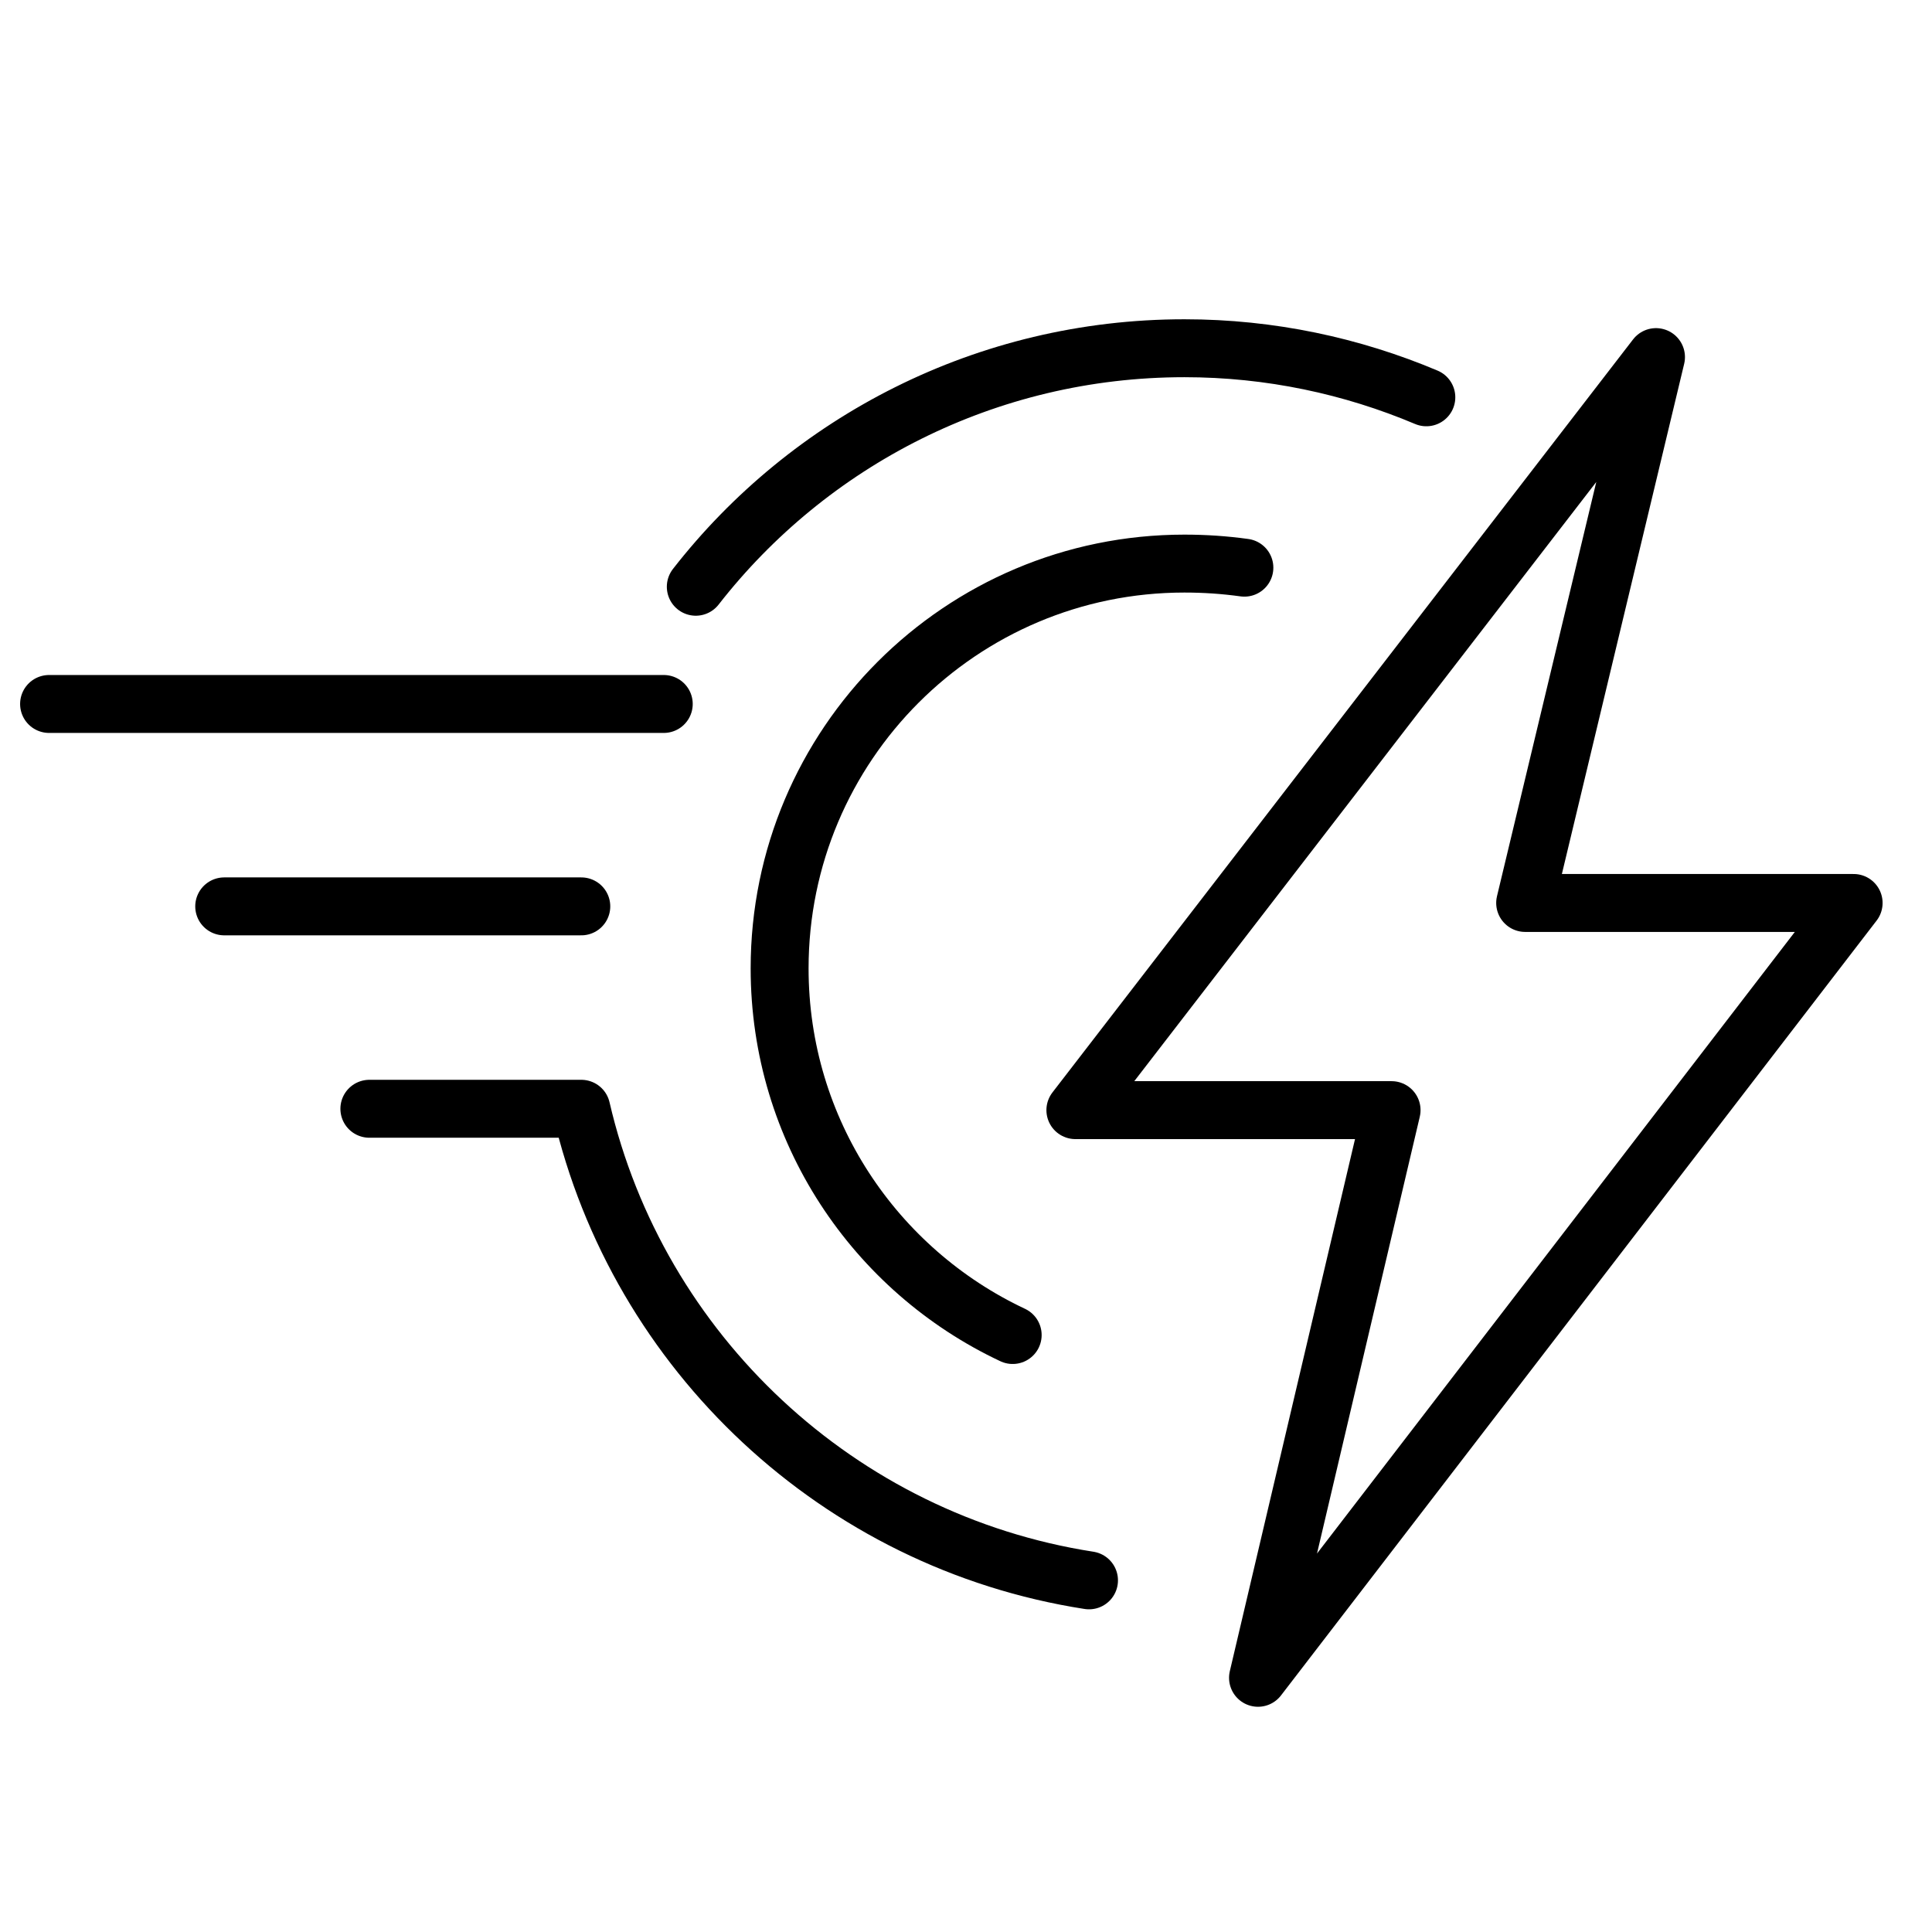 <svg xml:space="preserve" style="enable-background:new 0 0 283.5 283.5;" viewBox="0 0 283.5 283.5" y="0px" x="0px" xmlns:xlink="http://www.w3.org/1999/xlink" xmlns="http://www.w3.org/2000/svg" id="Слой_1" version="1.1">
<style type="text/css">
	.st0{fill:none;stroke:#000000;stroke-width:8.5;stroke-linecap:round;stroke-linejoin:round;stroke-miterlimit:10;}
</style>
<g>
	<g>
		<g>
			<path d="M102.1,86.1c16.6-21.3,42.6-35,71.7-35c12.6,0,24.6,2.6,35.5,7.2" class="st0"></path>
			<path d="M148.6,195.9c-20.2-9.5-34.2-30-34.2-53.8c0-32.8,26.6-59.4,59.4-59.4c3,0,5.9,0.2,8.8,0.6" class="st0"></path>
		</g>
		<path d="M97.4,103.3H7.2" class="st0"></path>
		<path d="M85.3,133H32.9" class="st0"></path>
		<path d="M159.8,231.9c-36.7-5.7-66.2-33.4-74.5-69.2H54.2" class="st0"></path>
	</g>
	<path d="M243,52.4l-85.2,110.5h46.4l-19.6,83.3L272,132.5h-48.2L243,52.4z" class="st0"></path>
</g>
</svg>
